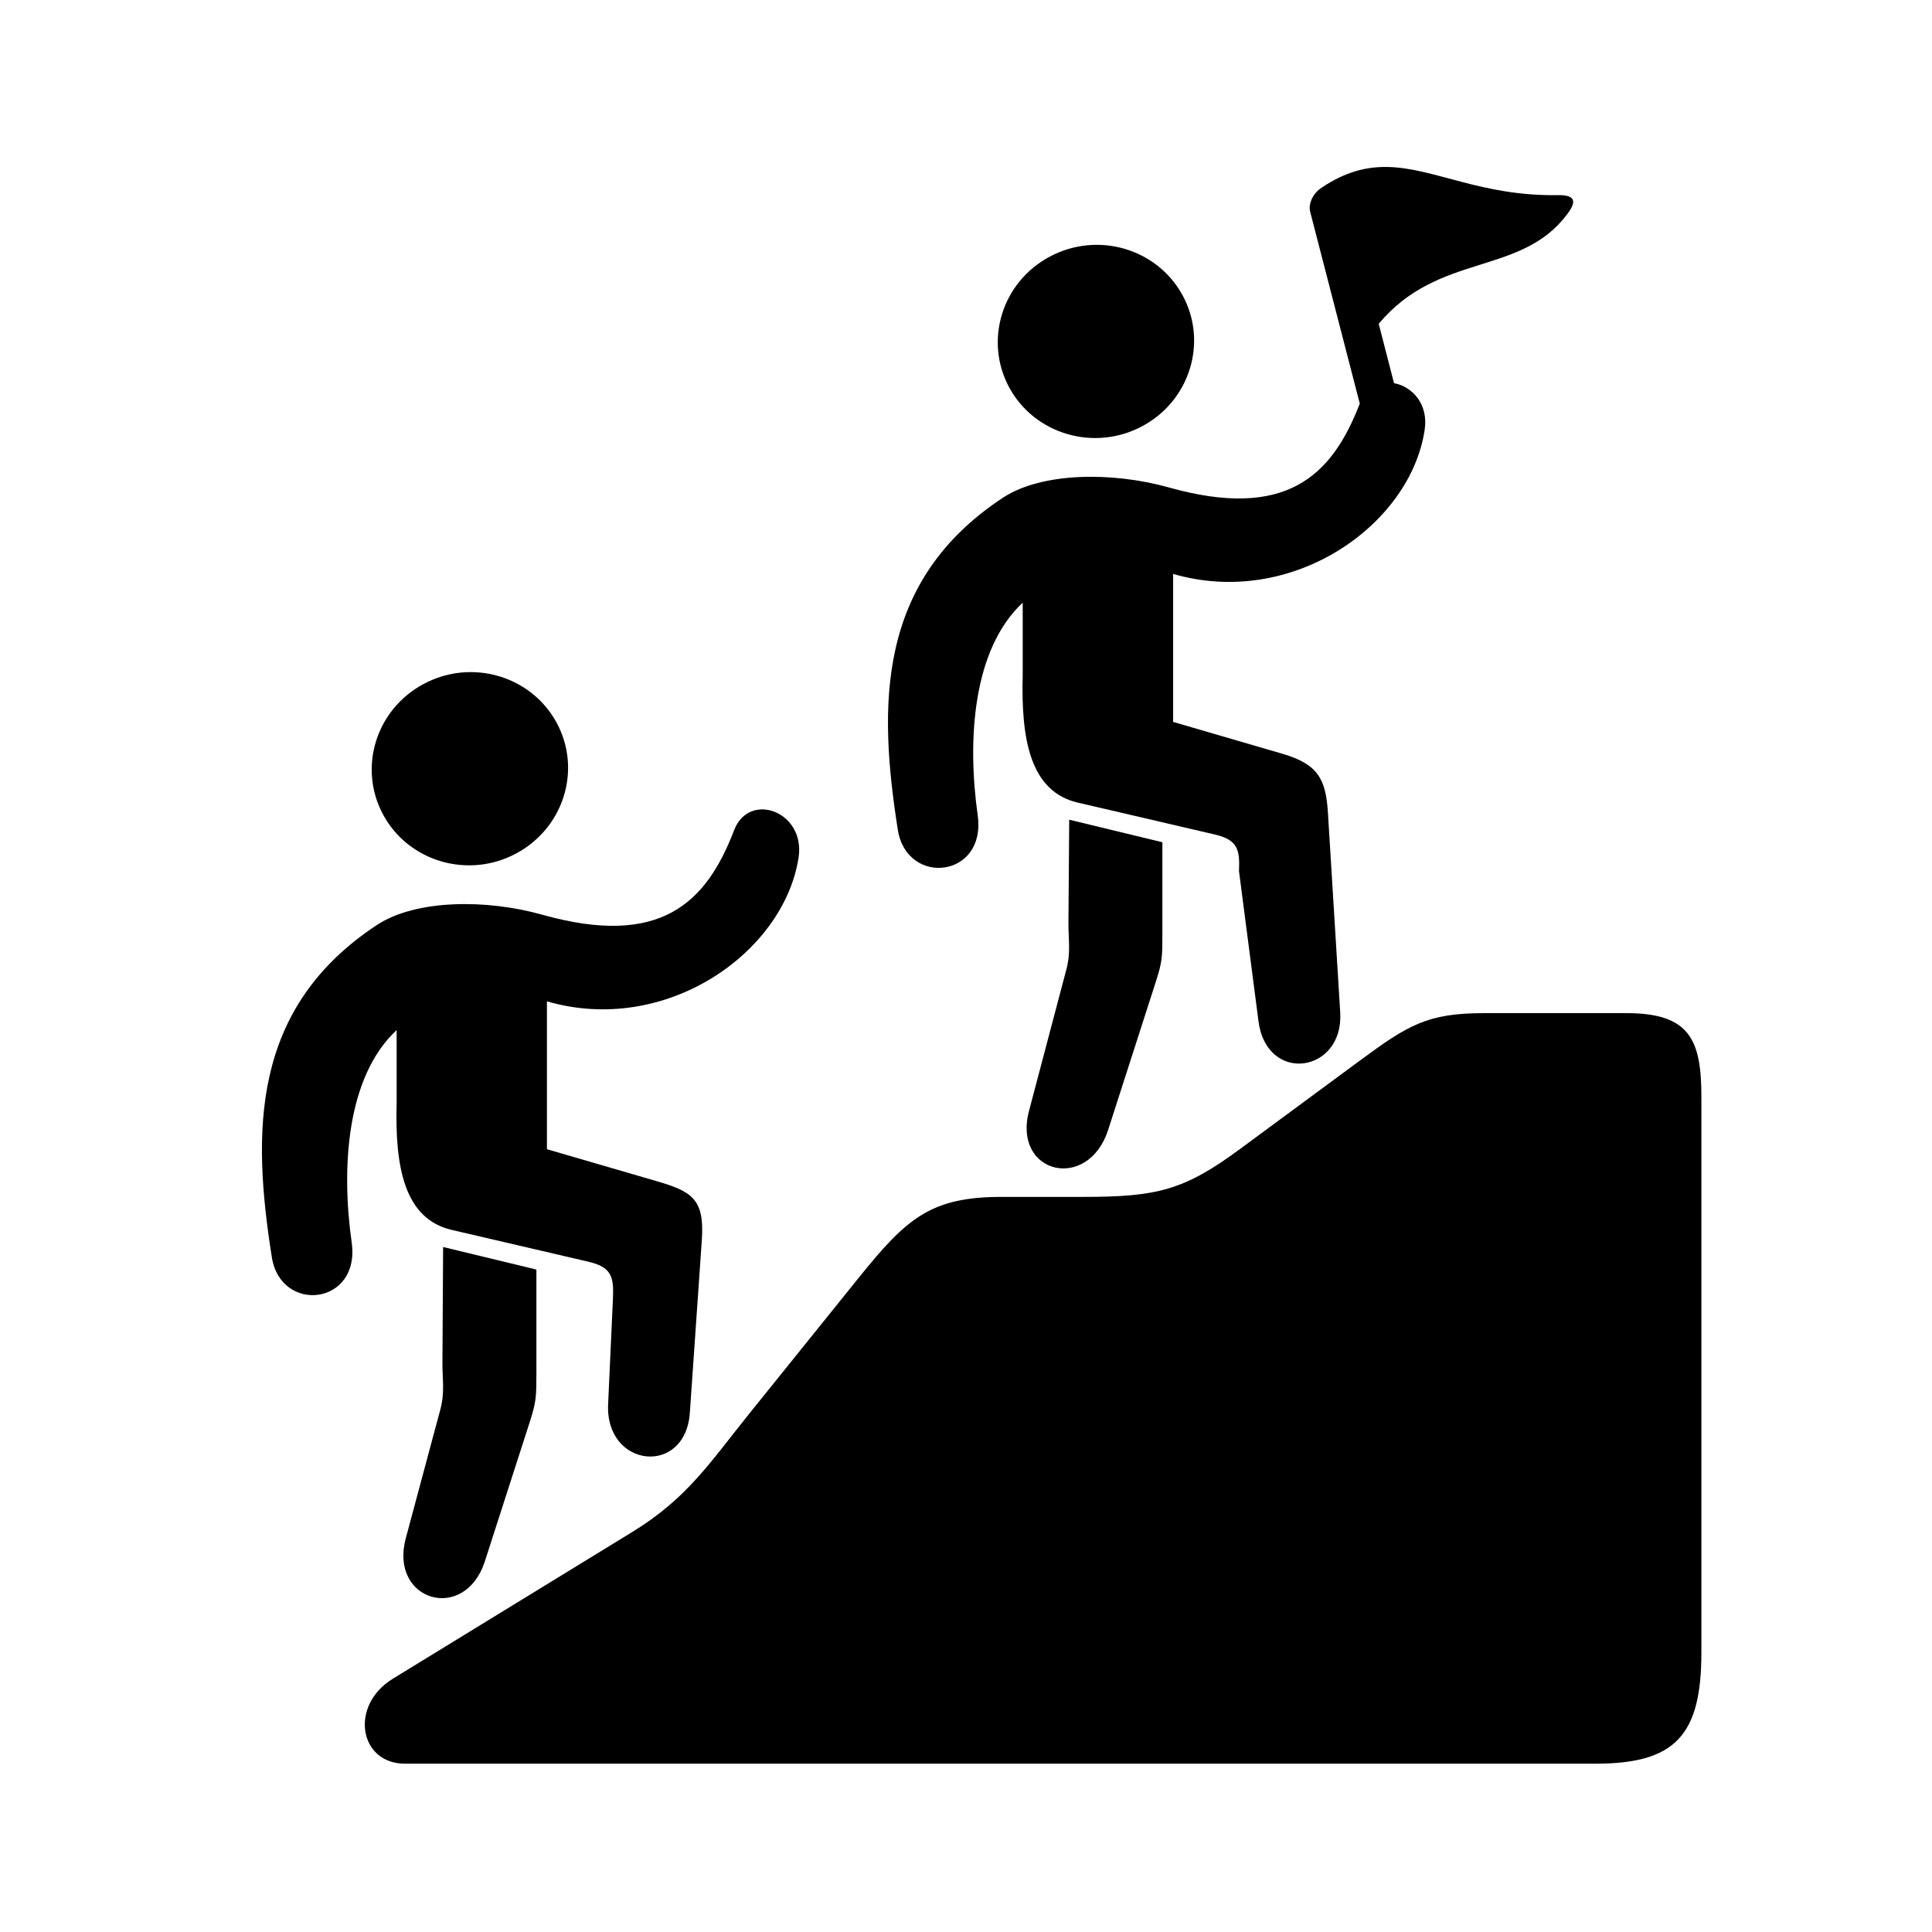 <?xml version="1.0" encoding="UTF-8"?>
<!-- Uploaded to: ICON Repo, www.svgrepo.com, Generator: ICON Repo Mixer Tools -->
<svg fill="#000000" width="800px" height="800px" version="1.1" viewBox="144 144 512 512" xmlns="http://www.w3.org/2000/svg">
 <g>
  <path d="m338.55 364c-7.383 19.301-19.48 31.195-50.824 22.418-14.895-4.203-33.438-4.023-43.703 2.621-33.766 22.16-33.156 55.367-27.988 88.109 2.356 15.074 23.527 12.801 21.164-3.875-2.777-19.684-1.461-43.82 11.918-56.297v19.211c-0.492 17.059 2.016 30.852 14.637 33.762l36.211 8.426c6.117 1.434 6.734 4.023 6.473 9.711l-1.281 28.078c-0.762 16.879 20.492 19.121 21.66 2.238l3.18-45.859c0.734-10.844-2.68-12.832-12.129-15.566l-28.926-8.426v-39.184c31.461 9.156 62.77-12.832 66.684-38.07 1.902-12.223-13.059-17.73-17.074-7.297z"/>
  <path d="m261.43 474.47-0.18 30.582c-0.027 4.523 0.672 7.902-0.555 12.477l-9.156 34.117c-4.484 16.703 15.656 22.566 20.965 6.09l11.93-37.031c1.746-5.394 1.684-6.852 1.719-12.566v-27.691z"/>
  <path d="m291.46 335.43c6.789 12.422 2.016 27.961-10.676 34.75-12.625 6.789-28.422 2.215-35.184-10.172-6.801-12.422-2.016-27.961 10.637-34.73 12.684-6.82 28.426-2.242 35.223 10.152z" fill-rule="evenodd"/>
  <path d="m251.31 611.39c-12.188 0-14.75-15.457-3.207-22.508l63.504-38.922c14.527-8.891 20.617-18.488 30.852-31.195l29.07-36.094c12.652-15.715 19.031-21.48 37.871-21.48h21.629c19.652 0 26.762-1.754 41.582-12.691l31.773-23.438c12.77-9.422 17.938-12.566 32.777-12.566h37.902c16.766 0 19.82 7.082 19.82 22.16v147.29c0 21.871-6.852 29.449-28.012 29.449h-315.56z"/>
  <path d="m511.79 188.25c-5.625-0.117-11.258 1.254-17.582 5.508-2.598 1.723-3.469 4.586-3 6.359l13.148 50.844c-7.383 19.16-19.508 30.969-50.699 22.191-14.93-4.164-33.477-3.992-43.734 2.66-33.762 22.152-33.145 55.367-27.988 88.105 2.391 15.074 23.535 12.801 21.164-3.875-2.769-19.684-1.457-43.82 11.93-56.332v19.211c-0.469 17.086 2.008 30.879 14.637 33.789l36.207 8.426c6.129 1.406 6.738 4.023 6.473 9.711l5.168 39.797c2.188 16.766 22.621 13.703 21.66-2.301l-3.262-53.039c-0.559-8.891-2.688-12.832-12.129-15.566l-28.891-8.426v-39.215c31.434 9.156 62.77-12.801 66.645-38.07 1.113-6.969-3.352-11.637-8.105-12.477l-4.055-15.742c15.809-18.961 37.59-12.629 49.859-28.926 1.988-2.625 3.207-5.258-2.328-5.168-20.246 0.348-32.703-7.176-45.117-7.465z"/>
  <path d="m427.35 361.23-0.203 27.258c-0.027 4.523 0.672 7.902-0.555 12.449l-9.891 37.465c-4.43 16.73 15.629 21.52 20.965 5.043l12.652-39.305c1.754-5.394 1.723-6.852 1.723-12.566v-24.367z"/>
  <path d="m457.36 222.19c6.789 12.387 2.039 27.961-10.641 34.75-12.652 6.789-28.434 2.215-35.223-10.172-6.762-12.422-2.008-27.961 10.641-34.723 12.68-6.816 28.422-2.242 35.223 10.145z" fill-rule="evenodd"/>
 </g>
</svg>